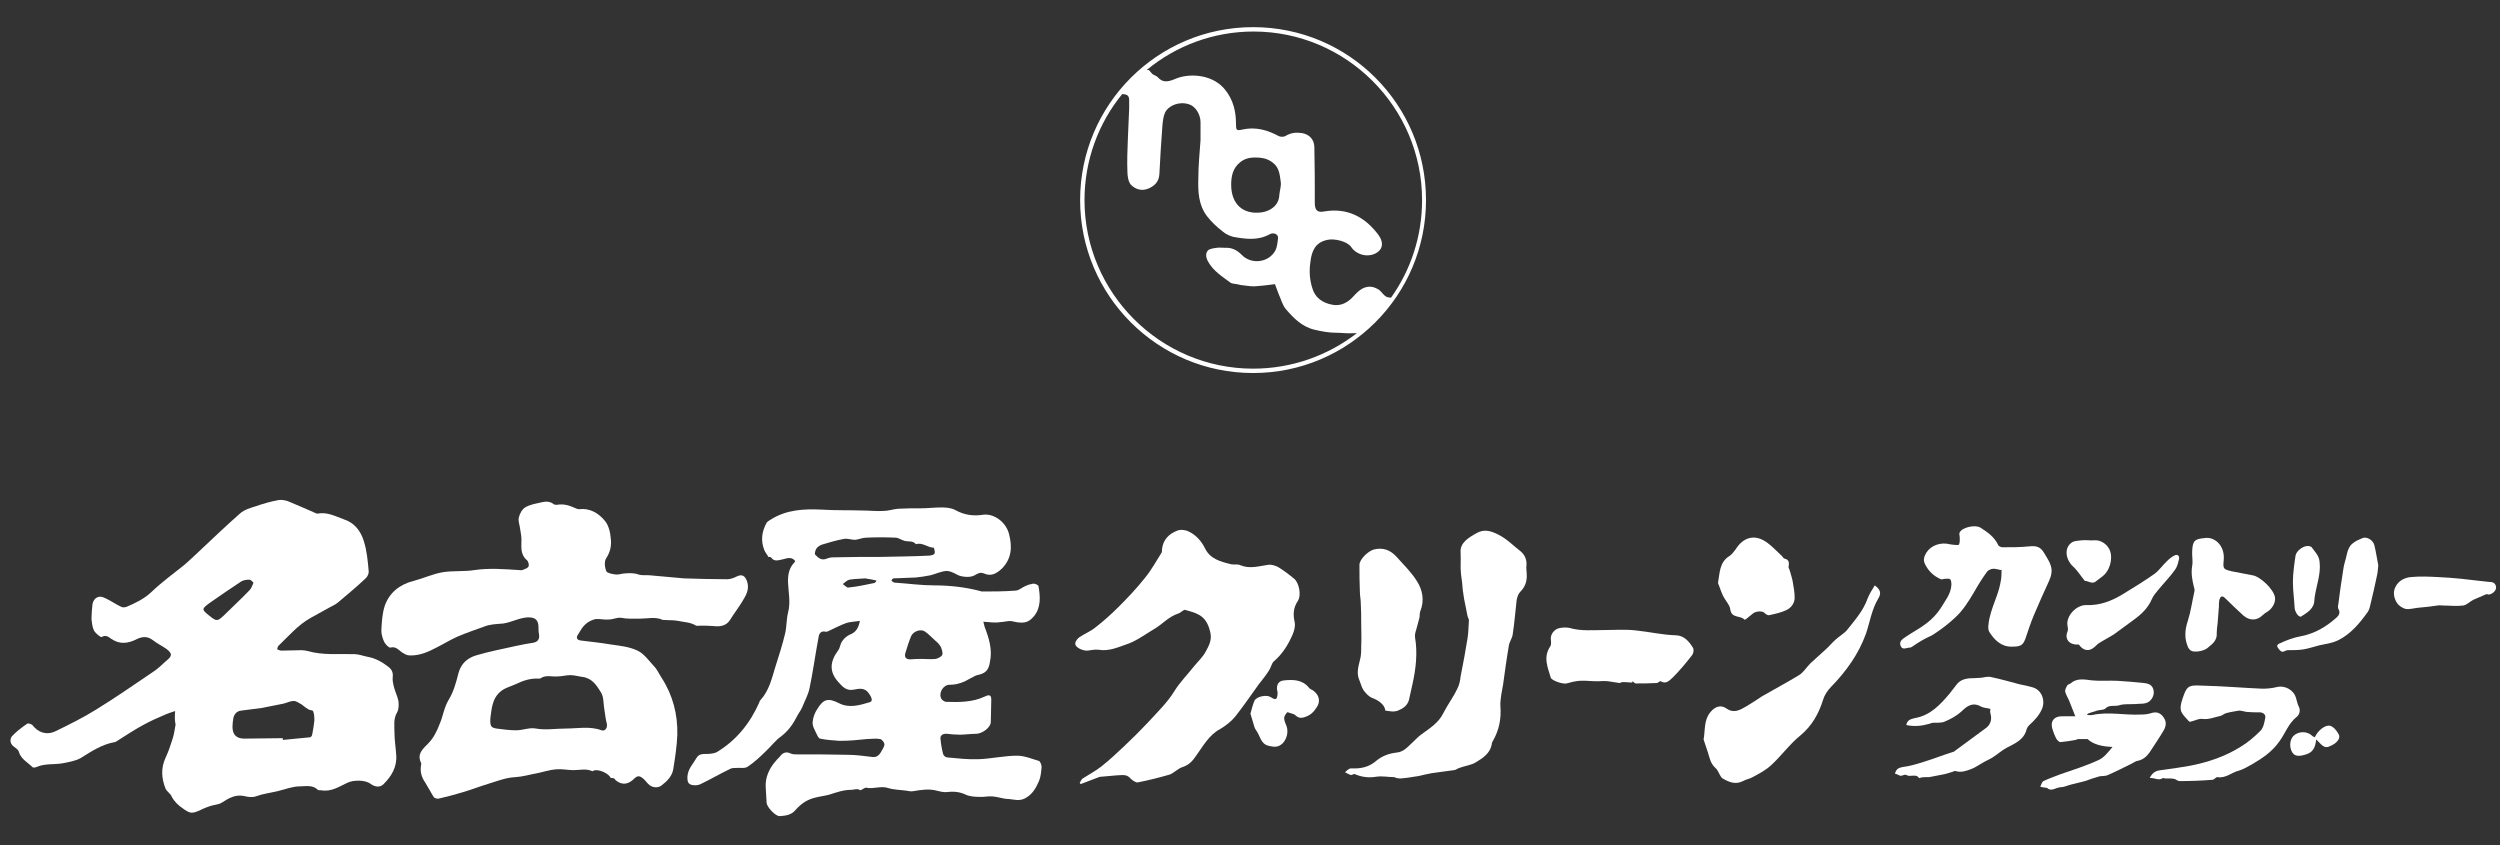 <?xml version="1.0" encoding="utf-8"?>
<!-- Generator: Adobe Illustrator 24.3.0, SVG Export Plug-In . SVG Version: 6.00 Build 0)  -->
<svg version="1.1" id="レイヤー_1" xmlns="http://www.w3.org/2000/svg" xmlns:xlink="http://www.w3.org/1999/xlink" x="0px"
	 y="0px" viewBox="0 0 571 193" style="enable-background:new 0 0 571 193;" xml:space="preserve">
<rect x="0" y="0" width="571" height="193" fill="#333333" stroke="none"/>
<style type="text/css">
	.st0{fill:#FFFFFF;}
</style>
<g>
	<g>
		<path class="st0" d="M40,162.4c-0.9,0.3-1.5,0.5-2,0.7c-1.9,0.8-3.7,1.6-5.5,2.6c-2,1.1-3.8,2.3-5.7,3.5c-0.2,0.1-0.4,0.3-0.6,0.3
			c-2.9,0.5-5.3,2.1-7.7,3.6c-1.2,0.7-2.6,0.9-4,1.2c-2,0.4-4.2,0-6.2,0.9c-0.3,0.1-0.7,0.2-0.9,0c-1.1-1.1-2.6-1.8-3.1-3.5
			c-0.1-0.5-0.8-0.9-1.3-1.3c-0.8-0.7-0.7-1.7-0.3-2.2c1-1.1,2.2-2,3.5-2.9c0.2-0.2,1,0.1,1.2,0.3c1.3,1.7,3.2,2.4,5.3,1.4
			c3.1-1.5,6.3-3.1,9.2-4.9c4.4-2.7,8.7-5.7,13-8.6c1.1-0.7,2-1.6,3-2.5c1.5-1.2,1.5-1.7,0.1-2.8c-1-0.7-2.1-1.2-3.1-2
			c-1.3-1-2.6-0.8-3.9-0.1c-1.9,0.9-3.7,1.1-5.6-0.2c-0.6-0.4-1.2-1-2.2-0.4c-0.2,0.1-1.3-0.8-1.7-1.4c-0.4-0.8-0.5-1.8-0.6-2.7
			c0-1.1,0.1-2.2,0.2-3.2c0.1-1,0.7-1.8,1.6-1.9c0.6-0.1,1.3,0.3,1.9,0.6c1,0.5,2,1.2,3.1,1.7c0.3,0.2,0.9,0.1,1.2,0
			c2.1-0.9,4-1.8,5.7-3.4c2.3-2.2,4.9-4.1,7.4-6.1c1.2-1,2.3-2.1,3.5-3.2c3.1-2.9,6.1-5.8,9.3-8.6c1-0.9,2.4-1.3,3.7-1.7
			c1.7-0.6,3.5-1.1,5.2-1.4c0.8-0.1,1.8,0.1,2.6,0.5c1.9,0.8,3.8,1.6,5.8,2.5c0.1,0.1,0.3,0.1,0.5,0.1c2.1-0.4,4,0.6,5.9,1.3
			c2.5,0.8,3.9,2.7,4.6,5c0.7,2.2,0.9,4.5,1.1,6.8c0.1,0.6-0.3,1.4-0.8,1.8c-2,1.9-4.1,3.6-6.2,5.4c-0.7,0.6-1.6,0.9-2.4,1.4
			c-1.3,0.7-2.5,1.4-3.8,2.1c-2.9,1.6-5,4.1-7.4,6.4c-0.2,0.2-0.2,0.5-0.3,0.8c0.3,0.1,0.6,0.3,1,0.3c1.5,0,3.1-0.1,4.6-0.1
			c0.5,0,0.9,0.1,1.4,0.2c3.5,1,7,0.6,10.6,0.7c1,0,2,0.4,3,0.6c1.8,0.3,3.4,1.2,4.8,2.3c0.8,0.6,1.1,1.3,1,2.3
			c-0.1,0.8,0.1,1.6,0.3,2.4c0.3,1.1,0.8,2.1,1,3.1c0.1,0.8,0.1,1.9-0.3,2.6c-0.9,1.5-0.6,3.1-0.6,4.7c0,1.7,0.3,3.4,0.4,5.1
			c0.2,2.7-1.1,4.8-2.9,6.6c-0.8,0.8-1.9,0.7-3-0.1c-1.2-0.9-3.9-0.9-5.3-0.2c-1.9,0.9-3.7,2.1-5.9,1.7c-0.3,0-0.6,0-0.8-0.1
			c-1.2-1.2-2.8-0.8-4.1-0.8c-1.7,0-3.4,0.7-5.1,1.1c-1.7,0.4-3.4,0.6-5,1.2c-1,0.3-1.8,0.1-2.7-0.1c-1.9-0.4-3.5,0.5-5,1.5
			c-0.8,0.5-1.8,0.5-2.7,0.8c-0.4,0.1-0.7,0.3-1.1,0.4c-1,0.4-1.9,1-2.9,1.1c-0.8,0.1-1.6-0.5-2.3-1c-1-0.7-1.9-1.5-2.5-2.7
			c-0.3-0.7-1.1-1.1-1.4-1.8c-0.9-2.3-1.1-4.6,0-7c0.7-1.5,1.2-3,1.7-4.6c0.3-1,0.4-2,0.6-3C39.9,164.6,39.9,163.6,40,162.4z
			 M64.6,168.6c0,0.1,0,0.3,0,0.4c2.1-0.2,4.1-0.4,6.2-0.6c0.2,0,0.5-0.4,0.5-0.6c0.2-1.1,0.4-2.1,0.5-3.2c0-0.7,0-1.5-0.3-2.2
			c-0.1-0.2-0.8-0.2-1.1-0.4c-0.5-0.3-1-0.7-1.5-1.1c-0.6-0.3-1.2-0.8-1.8-0.8c-0.8,0-1.5,0.4-2.3,0.6c-1.7,0.3-3.3,0.7-5,1
			c-1.5,0.2-3.1,0.4-4.7,0.6c-1,0.1-1.6,0.8-1.8,1.7c-0.1,0.7-0.2,1.3-0.2,2c0,1.8,0.9,2.7,2.7,2.7
			C58.6,168.7,61.6,168.6,64.6,168.6z M57.9,133.1c-0.3-0.3-0.6-0.7-0.9-0.7c-0.7,0-1.4,0.1-1.9,0.4c-2.4,1.6-4.8,3.2-7.2,4.9
			c-1.9,1.4-1.9,1.5,0,3c1.6,1.3,1.8,1.2,3.3-0.2c1.9-1.9,3.9-3.7,5.8-5.7C57.4,134.4,57.6,133.8,57.9,133.1z"/>
	</g>
	<g>
		<path class="st0" d="M224.6,142c0.1,0.4,0.2,0.8,0.3,1.2c1,2.6,1.8,5.2,1.2,8c-0.3,1.9-1,2.6-2.9,3c-0.5,0.1-1,0.5-1.5,0.7
			c-1.5,0.9-3,1.5-4.8,1.5c-1.5,0-2.6,1.9-1.9,3.2c0.2,0.3,0.7,0.7,1.1,0.7c3,0.1,6,0.1,8.8-1.2c1.2-0.6,1.6-0.3,1.5,1.1
			c0,1.6-0.1,3.1-0.1,4.7c0,1.2-1.9,2.7-3.4,2.7c-1.2,0-2.5,0.2-3.7,0.2c-1,0-2-0.1-2.9-0.2c-0.8-0.1-1.6,0.3-1.5,1.1
			c0.1,1.2,0.3,2.3,0.6,3.5c0.1,0.4,0.6,0.8,1,0.8c2.3,0.2,4.7,0.5,7.1,0.4c2.9-0.1,5.9-0.8,8.8-0.8c1.7,0,3.3,0.7,5,1.2
			c0.3,0.1,0.6,0.9,0.6,1.4c-0.1,1.1-0.2,2.3-0.6,3.2c-0.7,1.6-1.5,3.1-3.3,4c-1.3,0.6-2.4,0.2-3.5,0.1c-1.3,0-2.5-0.5-3.8-0.6
			c-1-0.1-2.1,0.2-3.1,0.1c-1,0-2-0.1-2.8-0.4c-1.4-0.7-2.8-0.9-4.4-0.7c-0.8,0.1-1.6-0.1-2.4-0.3c-1.8-0.5-3.6-0.2-5.4,0.1
			c-0.5,0.1-1,0-1.5-0.1c-1.4-0.2-2.9-0.2-4.2-0.6c-1.7-0.6-3.4,0.3-5.1-0.1c-0.2,0-0.5,0.2-0.7,0.3c-0.2,0.1-0.5,0.3-0.6,0.3
			c-0.7-0.5-1.4-0.1-2.1-0.1c-1.8,0-3.4,0.6-5,1.1c-1.1,0.3-2.2,0.4-3.3,0.7c-0.8,0.2-1.5,0.5-2.2,0.9c-0.8,0.5-1.6,1.2-2.2,1.9
			c-1,1.2-2.3,1.3-3.6,1.4c-0.9,0.1-2.9-2-3-3c-0.1-1.1-0.1-2.3-0.2-3.4c-0.2-2.4,0.8-4.5,2.3-6.2c0.3-0.4,0.7-0.7,1-1.1
			c0.6-0.8,1.4-1.1,2.4-0.6c0.4,0.2,0.9,0.2,1.4,0.2c3.9,0,7.8,0,11.7,0.1c1.9,0,3.8,0.3,5.6,0.5c0.9,0.1,1.5-0.4,1.9-1.1
			c0.3-0.6,0.8-1.2,0.8-1.8c0-0.4-0.6-1.2-1-1.2c-1-0.2-2,0-3,0c-1.1,0.1-2.1,0.2-3.2,0.3c-1.1,0.1-2.1,0.1-3.2,0.1
			c-1.4-0.1-2.9-0.2-4.3-0.5c-0.4-0.1-0.7-0.9-1-1.5c-0.3-0.7-0.7-1.2-0.7-2.2c0.1-1.2,0.5-2.2,1.1-3.1c1.4-2.3,2.5-2.5,4.9-1.3
			c2.3,1.2,4.7,0.5,7-0.2c0.8-0.2,0.6-1-0.2-2.1c-0.9-1.3-2.3-1-3.3-0.8c-1.8,0.4-2.7-0.7-3.6-1.7c-2.1-2.3-2-4.6-0.1-7.2
			c0.5-0.6,0.5-1.6,1-2.2c0.4-0.6,1-1.1,1.6-1.4c1.4-0.5,2.1-1.5,2.4-3.2c-1.1,0.2-2.2,0.2-3.1,0.5c-1.4,0.5-2.7,1.2-4,1.8
			c-0.2,0.1-0.4,0.2-0.6,0.2c-1.5-0.4-1.7,0.8-1.8,1.6c-0.7,3.7-1.2,7.5-2,11.3c-0.3,1.5-1.1,2.9-1.7,4.4c-0.3,0.7-0.8,1.3-1.1,1.9
			c-0.9,1.8-2,3.4-3.7,4.7c-1.3,0.9-2.3,2.3-3.4,3.3c-1.3,1.3-2.7,2.6-4.2,3.6c-0.7,0.5-1.8,0.2-2.7,0.3c-0.4,0-0.9,0-1.3,0.2
			c-2.3,1.1-4.5,2.4-6.8,3.5c-0.6,0.3-1.3,0.3-1.9,0.2c-0.9-0.2-1.1-0.7-1.1-1.8c0.1-1.9,1.3-3,2.1-4.4c0.5-0.9,1.4-0.9,2.4-0.9
			c0.7,0,1.6-0.1,2.2-0.4c4.5-2.7,7.6-6.6,9.7-11.3c0.1-0.2,0.1-0.5,0.3-0.6c2-2.2,2.6-5,3.4-7.6c0.8-2.5,1.6-5,2.2-7.5
			c0.4-1.6,0.3-3.3,0.7-4.9c0.6-2.3,0.1-4.5,0-6.7c-0.1-1.8,0.2-3.5,1.5-4.8c0.1-0.1,0.1-0.2,0.1-0.3c-0.9-1.1-2-0.5-3-0.3
			c-1,0.2-1.8,0.5-2.5-0.5c-0.1-0.1-0.5-0.1-0.6-0.1c-0.3-0.6-0.7-1-0.9-1.5c-0.9-2.2-0.6-4.3,0.5-6.3c0.2-0.3,0.6-0.5,0.9-0.7
			c3.6-2.3,7.6-2.5,11.7-2.3c3.1,0.2,6.1,0.1,9.2,0.2c1.6,0,3.3,0.2,4.9,0.1c1.1,0,2.2-0.4,3.3-0.5c1.7-0.1,3.5-0.1,5.2-0.1
			c1.6,0,3.1-0.2,4.7-0.2c1.1,0,2.3,0.1,3.2,0.6c2,1.1,4,1.4,6.1,1.1c2.8-0.5,5.6,1.8,6.2,4.5c0.7,2.8,0.6,5.5-1.7,7.8
			c-1.2,1.1-2.4,1.8-4,1.1c-0.9-0.4-1.5,0-2.2,0.4c-1,0.6-3.1,0.4-4.1-0.2c-0.7-0.4-1.6-0.8-2.3-0.8c-1.3,0.1-2.5,0.7-3.7,1
			c-1.1,0.2-2.2,0.4-3.3,0.5c-1.7,0.1-3.4,0.1-5.1,0.2c-0.2,0-0.4,0.3-0.5,0.5c0.2,0.2,0.3,0.3,0.5,0.4c0.2,0.1,0.4,0.1,0.6,0.1
			c2.9,0.2,5.7,0.6,8.6,0.6c3.6,0,7.2,0.4,10.6,1.3c0.1,0,0.2,0.1,0.3,0.1c2.6,0,5.1,0,7.7-0.2c0.8,0,1.5-0.7,2.2-1
			c0.6-0.3,1.3-0.5,1.9-0.6c0.4,0,1.2,0.3,1.2,0.6c0.4,2.3,0.6,4.8-1,6.8c-0.7,0.8-1.4,1.5-2.8,1.5c-0.8,0-1.4-0.1-2.2-0.3
			c-0.9-0.2-1.9,0.2-2.8,0.2C227.3,142.3,226.1,142.1,224.6,142z M213.3,125.1c-1.4,0-2.6-1.3-4.1-0.8c-0.7-0.9-1.8-0.5-2.7-0.8
			c-0.7-0.2-1.3-0.7-2-0.7c-2.2-0.1-4.4-0.1-6.6,0c-0.9,0-1.7,0.4-2.6,0.5c-0.9,0-1.8-0.4-2.6-0.2c-1.7,0.3-3.3,0.8-5,1.3
			c-0.5,0.2-1,0.5-1.3,1c-0.2,0.4-0.4,1.1-0.2,1.3c0.7,0.7,1.4,1.4,2.6,0.9c0.5-0.2,1-0.3,1.5-0.3c3.6-0.1,7.2-0.1,10.8-0.1
			c3.7-0.1,7.5-0.1,11.2-0.3C213.6,126.7,213.7,126.5,213.3,125.1z M210.6,150.5C210.6,150.5,210.6,150.5,210.6,150.5
			c1,0,2.1,0.1,3.1,0c0.5-0.1,1.3-0.5,1.5-0.9c0.2-0.5-0.1-1.3-0.3-1.8c-0.3-0.6-0.8-1.1-1.3-1.5c-0.8-0.7-1.5-1.5-2.4-2.1
			c-1-0.6-2.6,0-3.1,1.1c-0.5,1.2-0.9,2.5-1.3,3.8c-0.3,1,0.1,1.5,1.1,1.5C208.8,150.5,209.7,150.5,210.6,150.5z M200.2,132.6
			c-0.8-0.2-1.4-0.3-2-0.4c-0.2,0-0.4-0.1-0.6-0.1c-1.2,0.1-2.4,0.1-3.6,0.3c-0.5,0.1-1,0.6-1.5,1c0.4,0.3,0.9,0.8,1.2,0.8
			c2-0.2,3.9-0.6,5.8-1C199.9,133.2,200.1,132.8,200.2,132.6z"/>
	</g>
	<g>
		<path class="st0" d="M139.5,177.7c-0.5-1.1-2.8-2.1-3.9-1.7c-0.1,0.1-0.3,0.2-0.4,0.1c-1.4-0.6-2.8-0.2-4.2-0.2
			c-1.3,0-2.6-0.3-3.9-0.2c-1.5,0.1-2.9,0.6-4.4,0.9c-1.7,0.3-3.3,0.8-5,0.9c-2.2,0.1-4.1,0.9-6.1,1.5c-2,0.6-4,1.4-6.1,2
			c-1.7,0.5-3.5,1-5.3,1.4c-0.3,0.1-0.9-0.1-1.1-0.3c-0.7-1.1-1.3-2.3-2-3.4c-0.9-1.3-1.2-2.6-0.9-4.1c0-0.1,0-0.3,0-0.3
			c-1-2,0.2-3.1,1.6-4.5c1.2-1.2,2-2.8,2.6-4.4c0.8-1.8,1-3.8,2.1-5.6c1.1-1.8,1.7-4,2.2-6c0.6-2.3,2.1-3.5,4-4.1
			c3-0.9,6.2-1.5,9.3-2.2c1.3-0.3,2.6-0.5,3.8-0.7c1.1-0.2,1.5-0.9,1.3-2c-0.2-0.8,0-1.6-0.2-2.4c-0.3-1.2-1.2-1.4-2.3-1.4
			c-2,0.1-3.7,1.1-5.6,1.4c-0.8,0.1-1.6,0.1-2.3,0.2c-0.6,0.1-1.3,0.2-1.8,0.4c-2.2,0.8-4.3,1.5-6.4,2.4c-1.6,0.7-3.2,1.7-4.8,2.5
			c-1.9,1-3.9,1.9-6.2,1.8c-0.6,0-1.2-0.4-1.7-0.7c-0.8-0.6-1.4-1.4-2.6-1.1c-0.4,0.1-1.1-0.7-1.4-1.2c-0.4-0.8-0.7-1.8-0.7-2.7
			c0.1-1.9,0.2-3.9,0.8-5.7c1.1-3,3.4-4.8,6.5-5.6c2.3-0.6,4.4-1.6,6.7-2c2.4-0.4,4.9-0.1,7.3-0.5c3.4-0.5,6.8-0.2,10.1,0
			c0.3,0,0.6,0.1,0.8,0c0.5-0.2,1.2-0.4,1.4-0.8c0.2-0.3,0-1.2-0.4-1.5c-1.5-1.3-1.2-3-1.2-4.7c0-0.8-0.2-1.6-0.3-2.4
			c-0.1-0.9-0.5-1.8-0.3-2.6c0.2-0.9,0.8-2,1.6-2.4c1.1-0.6,2.4-0.8,3.7-1.1c0.9-0.2,1.8-0.2,2.6,0.4c0.2,0.2,0.5,0.2,0.8,0.2
			c1.6-0.3,3,0.2,4.3,0.8c0.2,0.1,0.5,0.2,0.8,0.2c2.4-0.3,4.4,0.9,5.8,2.6c0.9,1,1.3,2.7,1.4,4.1c0.2,1.6-0.1,3.1-1.1,4.6
			c-0.4,0.7-0.3,2,0.1,2.9c0.2,0.4,1.3,0.6,2,0.7c0.6,0.1,1.2-0.1,1.9-0.2c1.1-0.1,2.2-0.2,3.4,0.2c0.8,0.3,1.7,0.1,2.6,0.2
			c2.6,0.2,5.2,0.5,7.8,0.7c3.3,0.1,6.6,0.2,9.9,0.2c0.7,0,1.5-0.3,2.1-0.6c1.2-0.6,1.9-0.3,2.4,1c0.7,2-0.3,3.4-1.2,4.9
			c-0.8,1.3-1.8,2.6-2.6,3.9c-0.8,1.3-2,1.7-3.8,1.5c-1-0.1-2.1-0.1-3.1-0.1c-0.3,0-0.7,0.1-0.9,0c-1.3-0.8-2.8-0.8-4.2-1.1
			c-1-0.2-2-0.1-3.1-0.2c-0.1,0-0.2,0-0.3,0c-1.7-0.8-3.4-0.3-5.2-0.3c-1.5,0-2.9,0.1-4.4-0.2c-0.9-0.1-1.8,0.4-2.8,0.4
			c-1,0.1-2-0.2-3-0.1c-0.8,0.2-1.7,0.6-2.3,1.2c-0.7,0.6-1.1,1.4-1.6,2.2c-0.6,0.8-0.4,1.4,0.6,1.5c2.3,0.3,4.5,0.5,6.8,0.9
			c2.1,0.3,4.2,0.5,6.1,1.4c1.5,0.7,2.6,2.3,3.8,3.6c0.7,0.7,1.1,1.7,1.7,2.6c2.6,4,3.7,8.4,3.6,13c-0.1,2.6-0.5,5.2-0.9,7.7
			c-0.2,1.7-1.4,2.9-2.7,3.9c-0.9,0.7-2.3,0.5-3.1-0.4c-0.3-0.3-0.6-0.7-0.9-1c-0.7-0.6-1.3-1.1-2.2-0.2c-1.3,1.3-2.7,1.7-4.3,0.4
			C140.3,177.6,139.8,177.7,139.5,177.7z M112,164c-0.1,1.8,0.1,2.2,1.4,2.4c1.5,0.2,3,0.4,4.5,0.4c1.5,0,3.1-0.7,4.5-0.4
			c2.3,0.4,4.5,0,6.8,0c2.7,0,5.5-0.6,8.2,0.4c0.8,0.3,1.4-0.6,1.2-1.5c-0.3-1.1-0.4-2.3-0.6-3.5c-0.2-1.2-0.1-2.6-0.7-3.6
			c-1-1.6-2-3.3-4.3-3.6c-0.9-0.1-1.8-0.4-2.7-0.4c-1,0-2,0.3-3,0.3c-1.3,0.1-2.6-0.4-3.8,0.4c-0.1,0.1-0.4,0.1-0.6,0.1
			c-1.9-0.1-3.5,0.5-5.2,1.3c-1.1,0.5-2.3,0.8-3.2,1.5C112.3,159.5,112.3,162.1,112,164z"/>
	</g>
	<g>
		<path class="st0" d="M246.6,178.8c0.2-0.3,0.4-0.8,0.7-1c1.4-0.9,2.9-1.7,4.2-2.7c1.9-1.5,3.6-3.1,5.4-4.8
			c1.8-1.7,3.6-3.5,5.3-5.3c2.1-2.3,4.4-4.5,6-7.1c1.3-2.1,3-3.8,4.5-5.7c0.9-1.1,2-2.1,2.7-3.4c0.7-1.3,1.5-2.7,1-4.5
			c-0.4-1.7-1.1-3.1-2.6-3.9c-0.9-0.5-2-0.8-3.1-1.1c-0.2-0.1-0.5,0.2-0.7,0.3c-0.3,0.2-0.5,0.4-0.8,0.5c-2.3,0.7-3.8,2.6-5.8,3.7
			c-2,1.2-4,2.7-6.2,3.4c-2,0.7-4,1.6-6.3,1.2c-0.8-0.1-1.7,0.1-2.5,0.2c-0.9,0.1-2.7-0.6-2.8-1.5c-0.1-0.5,0.5-1.3,1-1.6
			c1.2-0.8,2.5-1.3,3.6-2.2c1.8-1.4,3.6-3,5.2-4.6c2.1-2.1,4.2-4.3,6.1-6.7c1.4-1.7,2.5-3.7,3.7-5.6c0.2-0.2,0.2-0.6,0.2-0.9
			c0.2-2.2,1.6-3.6,3.5-4.3c0.7-0.3,1.8-0.2,2.6,0.2c1.7,0.8,2.9,2.2,3.7,3.8c1.2,2.5,3.6,3.1,6.1,3.7c0.6,0.1,1.4-0.1,2,0.2
			c2.2,0.9,4.2,0.2,6.4-0.1c0.7-0.1,1.6,0.2,2.2,0.5c1.3,0.8,2.5,1.7,3.7,2.7c1.1,0.9,1.7,3.8,0.8,5.1c-1,1.5-1.1,3-0.7,4.8
			c0.2,0.9-0.1,2-0.5,2.9c-1,2.3-2.3,4.4-4.3,6.1c-0.5,0.5-0.6,1.4-1.1,2.1c-0.7,1.1-1.5,2.1-2.3,3.1c-1.8,2.5-3.5,5-5.4,7.4
			c-0.9,1.1-2.2,2.1-3.4,2.8c-2.6,1.4-3.9,3.9-5.5,6.1c-0.8,1.2-1.6,2.1-3.1,2.6c-1,0.3-1.9,1.3-2.9,1.7c-2.4,0.7-4.8,1.3-7.3,1.8
			c-0.5,0.1-1.3-0.5-1.7-0.9c-0.9-1.1-2.1-0.7-3.2-0.7c-1.1,0.1-2.3,0.2-3.4,0.3c-0.2,0-0.4,0-0.6,0.1c-1.4,0.5-2.8,1.1-4.2,1.6
			C246.8,179,246.7,178.9,246.6,178.8z"/>
	</g>
	<g>
		<path class="st0" d="M348.6,129.6c0,0.5,0.1,1,0.1,1.5c0.1,1.6-0.3,2.9-1.5,4.1c-0.4,0.4-0.7,1.2-0.8,1.9
			c-0.3,2.6-0.5,5.2-0.9,7.8c-0.1,0.9-0.8,1.7-0.9,2.7c-0.5,2.9-0.9,5.9-1.3,8.8c-0.1,0.7-0.3,1.5-0.4,2.2c-0.1,0.9-0.3,1.9-0.2,2.8
			c0.2,2.7-0.3,5.3-1.6,7.6c-0.2,0.3-0.4,0.7-0.4,1.1c-0.4,2-2.1,3.1-3.6,4c-1.1,0.7-2.5,0.8-3.8,1.3c-0.4,0.1-0.8,0.5-1.2,0.5
			c-1.2,0.2-2.5,0.3-3.7,0.5c-1,0.1-2,0.3-2.9,0.5c-0.8,0.2-1.6,0.4-2.5,0.5c-1,0.2-2,0.3-3,0.4c-0.3,0-0.7,0-1-0.1
			c-0.2,0-0.4-0.2-0.6-0.2c-1.3,0-2.7-0.3-4-0.1c-1.8,0.3-3.4,0.1-5-0.6c-0.2-0.1-0.6,0.3-0.9,0.2c-0.4-0.1-0.8-0.4-1.3-0.6
			c0.3-0.3,0.6-0.6,1-0.8c0.1-0.1,0.4-0.1,0.6-0.1c2,0.1,3.9-0.3,5.5-1.7c1.3-1.1,2.9-1.7,4.6-1.9c1.7-0.1,2.7-1.4,3.9-2.5
			c0.6-0.6,1.2-1.2,1.9-1.7c1.9-1.4,3.9-2.6,5-4.9c0.9-1.8,2.2-3.5,3.1-5.4c0.5-0.9,0.7-1.9,0.8-2.9c0.6-2.9,1.1-5.8,1.6-8.8
			c0.2-1.3,0.2-2.7,0.3-4c0-0.3-0.2-0.6-0.3-0.9c-0.3-1.3-0.5-2.7-0.8-4c-0.1-0.7-0.2-1.3-0.3-2c-0.1-1.2-0.2-2.4-0.4-3.6
			c-0.2-1.7,0-3.3-0.1-5c-0.2-2.2,1.8-3.4,3.6-4.4c1.7-1,3.2-0.6,5,0.3c2,1,3.5,2.6,5.2,3.9C348.5,127,348.8,128.2,348.6,129.6z"/>
	</g>
	<g>
		<path class="st0" d="M428.2,133.7c1.2,0.9,1.6,1.7,0.8,3c-1.5,2.5-1.9,5.3-2.8,8c-1.7,4.7-4.5,8.6-8,12.2
			c-0.8,0.8-1.5,1.9-1.8,2.9c-1,3.2-2.5,5.9-5.1,8.1c-2.5,2-4.4,4.7-6.8,6.9c-1.2,1.1-2.7,1.9-4.2,2.7c-0.7,0.4-1.5,0.5-2.2,0.9
			c-1.8,0.9-3.3,0.2-4.8-0.7c-0.1-0.1-0.2-0.3-0.3-0.4c-0.4-0.6-0.6-1.4-1.2-1.9c-1.1-1-1.3-2.2-1.7-3.5c-0.3-0.9-0.6-1.8-0.9-2.7
			c0-0.1-0.1-0.2-0.1-0.3c0.4-2.1,0-4.4,1.6-6.3c1-1.2,2.3-1.7,3.6-0.8c1.7,1.2,3.1,0.4,4.6-0.5c1.2-0.7,2.4-1.5,3.6-2.3
			c2.8-1.6,5.6-3.1,8.4-4.8c1-0.6,1.7-1.8,2.6-2.7c1.1-1,2.2-2,3.3-3c0.7-0.6,1.3-1.3,1.9-1.9c0.7-0.7,1.5-1.3,2.3-1.9
			c0.2-0.2,0.5-0.4,0.7-0.6c1.9-2.4,3.9-4.6,4.9-7.5C427,135.6,427.6,134.7,428.2,133.7z"/>
	</g>
	<g>
		<path class="st0" d="M457,130.2c-0.6-0.1-1.1-0.3-1.7-0.3c-0.5,0-1.1,0.3-1.4,0.6c-1.1,1.5-2.1,3.1-3,4.7c-1.3,2.2-2.6,4.3-4.5,6
			c-1.3,1.2-2.7,2.3-4.2,3.3c-0.9,0.7-2.1,1.1-3.1,1.7c-0.7,0.4-1.5,0.9-2.2,1.4c-0.2,0.1-0.4,0.3-0.6,0.3c-0.8,0-1.8,0.7-2.2-0.4
			c-0.4-1,0.4-1.5,1.1-2c1.6-1.1,3.4-2,4.9-3.2c1.2-0.9,2.3-2.1,3.1-3.3c1-1.7,2.4-3.3,2.5-5.4c0-0.4,0-1-0.3-1.3
			c-0.2-0.2-0.8-0.1-1.2-0.1c-0.3,0-0.6,0.2-0.9,0.1c-1.6-0.7-2.8-1.8-3.6-3.4c-0.6-1.1-0.1-2,0.3-2.7c1.1-1.7,3.3-2.4,5.3-1.9
			c0.2,0,0.4,0.1,0.6,0.1c0.5,0,1.4,0.2,1.5,0c0.3-0.5,0.2-1.2,0.2-1.8c0-0.3-0.2-0.7,0-1c0.6-1.2,3.6-1.8,4.7-1.1
			c1.6,1,3.2,2.1,4.1,4c0.1,0.3,0.7,0.5,1,0.5c2,0,4,0,6-0.2c1.8-0.2,2.7,0.1,3.6,1.7c0.5,0.9,1.1,1.7,1.4,2.7
			c0.4,1.2,0.1,2.4-0.4,3.5c-1.2,2.6-2.4,5.3-3.5,7.9c-0.7,1.7-1.3,3.5-1.9,5.3c-0.6,1.6-1.2,1.8-3.2,1.8c-2.4,0-3.9-1.6-5-3.3
			c-0.5-0.7-0.2-2.2,0-3.2c0.4-1.8,1.1-3.5,1.7-5.2c0.4-1.1,0.7-2.2,0.9-3.4c0.2-0.9,0.1-1.9,0.2-2.9
			C457.2,130.2,457.1,130.2,457,130.2z"/>
	</g>
	<g>
		<path class="st0" d="M316.4,162.3c-0.1-1.5-1.9-2.5-3-2.9c-0.8-0.3-1.5-1.1-2-1.8c-0.4-0.6-0.6-1.5-0.9-2.2
			c-0.7-1.5-0.3-3,0.1-4.6c0.3-1,0.3-2.1,0.3-3.2c0.1-1.7,0-3.5,0-5.2c0-1.6,0-3.2-0.1-4.7c0-0.8-0.2-1.7-0.2-2.5
			c-0.1-2.1-0.1-4.1-0.1-6.2c0-1.2,1.9-3.1,3.3-3.5c2.1-0.5,3.7,0.1,5.1,1.6c1.6,1.8,3.4,3.5,4.7,5.6c1.3,2,1.8,4.4,0.8,6.9
			c-0.2,0.5-0.1,1-0.2,1.5c-0.2,0.9-0.5,1.7-0.7,2.6c-0.2,0.6-0.4,1.3-0.3,1.9c0.6,3.6,0.2,7.1-0.6,10.7c-0.3,1.2-0.5,2.4-0.8,3.6
			c-0.4,1.3-1.3,1.9-2.5,2.4C318.2,162.7,317.4,162.4,316.4,162.3z"/>
	</g>
	<g>
		<path class="st0" d="M476.7,163.3c0.4,0,0.8,0.1,1.2,0c3.7-0.8,7.4,0.1,11.1-0.1c0.9,0,1.7-0.1,2.6-0.4c1.2-0.3,2,0.2,2.6,1.1
			c0.7,1,0.5,2,0,2.9c-1,1.7-2.1,3.3-3.2,5c-0.7,1-1.6,1.8-2.9,2c-0.4,0.1-0.8,0.4-1.2,0.6c-1.8,0.9-3.6,1.8-5.4,2.6
			c-0.6,0.3-1.3,0.2-1.9,0.3c-1.1,0.3-2.3,0.7-3.4,1.1c-1,0.3-2.1,0.5-3.2,0.8c-0.8,0.2-1.6,0.6-2.3,0.6c-1.1,0-2.1,1.1-3.1,0.2
			c-0.1-0.1-0.4-0.1-0.5-0.1c-0.4-0.1-0.8-0.1-1.1-0.2c0.2-0.5,0.4-1.1,0.7-1.3c1.3-0.6,2.7-1.1,4-1.6c2.9-1,5.8-1.9,8.6-3.2
			c1.2-0.5,2.2-1.8,3.2-3c-2.3-0.1-4.3-0.5-5.7-1.8c-0.9,0-1.5,0-2,0c-0.3,0-0.5,0.1-0.7,0.2c-1.2,0.2-2.3,0.4-3.5,0.5
			c-0.3,0-0.8-0.5-1-0.9c-0.3-0.6-0.6-1.3-0.8-2c-0.6-1.8,0.3-3.1,2.4-3c0.9,0,1.7,0,2.8,0c-0.5-1.3-0.9-2.3-1.3-3.3
			c-0.3-0.8-0.8-1.5-1-2.3c-0.1-0.4,0.2-1,0.5-1.5c0.1-0.2,0.5-0.2,0.7-0.4c1.5-1.3,3.2-0.9,4.9-0.7c1.9,0.2,3.9,0,5.8,0.1
			c2,0.1,4,0.3,6,0.5c1.1,0.1,2.1,0.4,2.3,1.8c0.2,1.1-0.6,2.5-1.8,2.8c-0.7,0.2-1.5,0.1-2.2,0.2c-1.3,0.1-2.7-0.1-3.9,0.3
			c-1,0.3-2.2-0.2-3.1,0.7c-0.4,0.4-1.2,0.3-1.9,0.5c-0.6,0.2-1.3,0.4-1.9,0.6C476.7,163.1,476.7,163.2,476.7,163.3z"/>
	</g>
	<g>
		<path class="st0" d="M372.8,155.9c-0.5,0-1.1-0.1-1.6-0.1c-0.2,0-0.5,0-0.7,0c-0.2,0-0.4,0.2-0.6,0.2c-0.9-0.1-1.7-0.3-2.6-0.4
			c-0.9-0.1-1.7,0-2.6,0c-1.3,0-2.6-0.2-4-0.1c-1,0.1-1.9,0.3-2.9,0.6c-0.8,0.2-3.3-0.6-3.6-1.3c-0.7-2.4-1.8-4.7-0.1-7.2
			c0.3-0.5,0.1-1.3,0.1-1.9c0.1-1.2,1.1-2.2,2.3-2.3c0.6-0.1,1.3-0.1,1.9,0c2.7,0.8,5.4,0.5,8.1,0.5c2.4,0,4.8-0.2,7.2,0.1
			c3,0.3,5.9,1,9,1.1c1.9,0,3.1,1.4,4,2.9c0.2,0.4,0.1,1.2-0.2,1.6c-1.4,1.8-2.8,3.5-4.4,5.1c-0.7,0.6-1.5,1.7-2.8,0.9
			c-0.2-0.1-0.6,0.4-0.9,0.4c-1.6,0.1-3.2,0.1-4.8,0.1c-0.2,0-0.5-0.3-0.7-0.5C372.8,155.7,372.8,155.8,372.8,155.9z"/>
	</g>
	<g>
		<path class="st0" d="M432.8,176.7c0.3-1,0.7-1.3,1.7-1.5c1.7-0.2,3.3-0.7,4.9-1.2c2.3-0.7,4.5-1.6,6.8-2.3c0.1,0,0.2-0.1,0.3-0.2
			c2.4-1.8,4.8-3.5,7.2-5.3c1-0.8,1.3-2,0.9-3.3c-0.1-0.4,0-0.8,0-1c-0.8-0.2-1.5-0.2-2.1-0.5c-1.9-1.1-3.2-0.2-4.5,1.1
			c-1.1,1-2.4,1.7-3.8,2.3c-0.9,0.4-1.9,0.2-2.9,0.3c-0.2,0-0.4,0.2-0.6,0.2c-1.7,0.5-3.4,0.7-5.3,0.3c0.2-1.3,1.3-1.4,2-1.6
			c3.5-0.6,5.8-3.1,7.9-5.6c0.5-0.6,0.9-1.2,1.4-1.8c1-1.5,2.5-1.7,4-1.7c0.6,0,1.2-0.1,1.8-0.1c0.7-0.1,1.4-0.3,2.1-0.2
			c2.3,0.5,4.5,1.1,6.7,1.7c1,0.2,2,0.4,3,0.7c2,0.6,2.9,2.9,2.1,4.9c-0.7,1.6-1.8,2.7-3,3.8c-0.2,0.2-0.4,0.5-0.5,0.8
			c-0.6,2.5-2.7,3.3-4.6,4.3c-1.1,0.6-2.1,1.5-3.2,2.2c-0.8,0.5-1.6,0.8-2.4,1.3c-0.9,0.5-1.7,1.1-2.6,1.4c-1.1,0.4-2.2,0.8-3.5,0.4
			c-0.2-0.1-0.5,0.2-0.7,0.2c-0.7,0.2-1.5,0.5-2.2,0.6c-1,0.2-2.1,0.4-3.1,0.6c-0.3,0-0.5,0-0.8,0c-0.3,0-0.7,0-1,0.1
			c-0.2,0-0.5,0.2-0.5,0.1c-0.7-1.1-2-0.1-2.9-0.7c-0.3-0.2-0.9,0.2-1.3,0.2C433.7,177.1,433.3,176.8,432.8,176.7z"/>
	</g>
	<g>
		<path class="st0" d="M491,177.7c0.6-1.3,1.5-1.7,2.6-1.8c2.2-0.3,4.4-0.6,6.6-1c4.1-0.8,8-2.1,11.5-4.3c1.7-1,3.2-2.3,4.6-3.7
			c0.7-0.7,0.9-2,1.1-3c0.1-0.6-0.4-1.2-1.3-1.2c-1,0-2,0-3-0.1c-0.6-0.1-1.2-0.3-1.7-0.3c-1,0.2-2,0.3-3,0.6
			c-0.4,0.1-0.8,0.5-1.2,0.6c-1.4,0.3-2.7,0.9-4.2,0.7c-0.7-0.1-1.5,0.3-2.2,0.5c-0.3,0.1-0.7,0.2-0.8,0.1c-0.7-0.8-1.7-1.7-1.9-2.6
			c-0.2-1.1,0.3-2.4,0.7-3.5c0.8-2.3,1.7-2.2,4.2-2.1c4.6,0.1,9.1,0.5,13.7,0.7c1.1,0,2.3-0.1,3.4-0.4c1.8-0.4,3.8,0.7,4.3,2.5
			c0.2,0.6,0.3,1.3,0.6,1.9c0.5,0.9,0.2,1.9-0.4,2.4c-1.9,1.5-2.6,3.7-3.9,5.5c-1.7,2.5-4,4-6.4,5.4c-0.9,0.5-1.9,1.1-2.9,1.4
			c-1.7,0.4-3,1.8-4.9,1.5c-0.3-0.1-0.7,0.5-1.1,0.6c-2.5,0.2-5.1,0.3-7.6,0.3c-0.4,0-0.8-0.4-1.2-0.5c-0.4-0.1-0.8-0.1-1.2-0.1
			c-0.3,0-0.6,0-0.9,0c-0.2,0-0.5-0.2-0.5-0.1C493.1,178.4,492.1,177.6,491,177.7z"/>
	</g>
	<g>
		<path class="st0" d="M503.5,122.9c2.2-0.4,4.7,1.6,4.4,5c-0.2,2.1-0.1,2.1,1.9,2.6c1.6,0.3,3.1,0.6,4.7,0.9c1.8,0.3,4.8,3.2,5.1,5
			c0.2,1.2-0.6,2.6-1.7,3.3c-0.4,0.2-0.8,0.5-1.1,0.8c-1.3,1.3-3,1.3-4.4,0.1c-1.4-1.3-2.8-2.6-4.2-4c-0.7-0.7-1.1-0.3-1.3,0.4
			c-0.1,0.5-0.1,1-0.1,1.5c-0.1,1.3-0.2,2.6-0.3,3.9c-0.1,0.7-0.2,1.5-0.2,2.2c0.1,1.2-0.5,2.1-1.4,2.8c-0.2,0.2-0.5,0.4-0.7,0.6
			c-0.8,0.7-3,1.1-3.8,0.6c-0.3-0.2-0.6-0.6-0.7-0.9c-0.8-1.9-0.7-3.8,0-5.9c0.7-2.2,1-4.5,1.5-6.7c0.1-0.3,0-0.7-0.1-1
			c-0.4-1.6-0.7-3.2-0.4-4.9c0.2-1.1-0.1-2.3,0-3.4C500.8,123.5,501.3,123.1,503.5,122.9z"/>
	</g>
	<g>
		<path class="st0" d="M408.5,129.6c0.1,0.2,0.3,0.7,0.4,1.1c0.2,0.8,0.5,1.6,0.6,2.4c0.2,1.1,0.4,2.3,0.4,3.4
			c0,1.3-0.8,2.3-1.8,2.8c-1.2,0.6-2.6,0.9-4,1.2c-0.4,0.1-0.9-0.3-1.2-0.6c-0.5-0.4-1.9-0.3-2.5,0.2c-0.5,0.4-1.1,0.9-1.6,1.3
			c-0.1,0.1-0.4,0.2-0.4,0.1c-0.9-1-2.9-0.2-3.2-2.3c-0.1-1-1.1-2-1.6-3c-0.4-0.8-0.7-1.7-1-2.5c-0.1-0.2-0.2-0.4-0.2-0.6
			c0.4-2.2,0.3-4.7,2.6-6.1c0.6-0.4,1-1,1.4-1.5c1.8-2.9,4.5-3.6,7.3-1.5c1.2,0.9,2.2,2,3.3,3c0.2,0.2,0.3,0.5,0.6,0.6
			C408.6,127.8,408.7,128.5,408.5,129.6z"/>
	</g>
	<g>
		<path class="st0" d="M543.2,129.1c-0.1,0.8-0.1,1.4-0.2,1.9c-0.5,2.5-1.1,5-1.7,7.5c-0.1,0.5-0.3,1-0.6,1.4
			c-1.8,2.5-3.8,4.9-6.6,6.3c-1.4,0.7-3,0.9-4.4,1.2c-1.2,0.3-2.3,0.7-3.5,0.9c-1.2,0.2-2.4,0.2-3.7,0.2c-0.6,0-1.1,0.8-1.8,0
			c-0.7-0.8-0.9-1.2,0.1-1.6c1.5-0.7,3.1-1.3,4.8-1.6c3.1-0.6,5.6-2.1,7.9-4.1c0.7-0.6,1.1-1.2,0.6-2.1c-0.2-0.3-0.1-0.8,0-1.3
			c0.3-2.6,0.7-5.1,1.1-7.7c0.1-0.9,0.4-1.8,0.6-2.6c0.2-0.7,0.3-1.5,0.6-2.1c0.2-0.5,0.6-1.1,1.1-1.4c0.6-0.5,1.4-0.8,2.1-1.1
			c0.9-0.4,2.4,0.4,2.7,1.6C542.7,126.1,542.9,127.7,543.2,129.1z"/>
	</g>
	<g>
		<path class="st0" d="M474.8,147.2c-2.1,0.2-3.3-1.2-2.6-2.9c0.2-0.4,0.1-1,0-1.5c-0.3-2.1,2-4.7,4.4-4.6c3,0.1,5.6-0.9,8.1-2.4
			c2.5-1.5,4.9-3,7.2-4.6c1.2-0.8,2-2.1,3.1-3.1c0.5-0.5,1-0.9,1.6-1.2c0.7-0.4,1.2,0,1.1,0.7c-0.2,0.9-0.4,1.8-0.9,2.5
			c-1.2,1.7-2.7,3.2-4,4.8c-0.5,0.6-1,1.2-1.3,1.9c-0.9,2.1-2.4,3.5-4.2,4.8c-1.5,1.1-3,2.2-4.5,3.3c-1.1,0.7-2.3,1.3-3.4,2
			c-0.2,0.1-0.4,0.3-0.6,0.5C477.4,148.9,475.9,148.8,474.8,147.2z"/>
	</g>
	<g>
		<path class="st0" d="M285.6,163c0.3-1,0.5-2,0.9-2.9c0.4-1,2.7-1.5,3.7-0.9c1.2,0.8,1.5,0.6,1.6-0.8c0-0.2,0-0.5-0.1-0.7
			c-0.2-1.3,0.3-2.2,1.6-2.3c2-0.2,4.1-0.2,5.6,1.6c0.2,0.3,0.6,0.5,1,0.7c1.4,1,1.8,2.5,0.8,3.9c-0.7,1.1-1.5,1.9-3.1,2.3
			c-1.4,0.3-1.6-0.8-2.5-0.9c-0.4-0.1-1-0.4-1.1-0.3c-0.3,0.3-0.7,0.9-0.7,1.3c0,0.7,0.4,1.4,0.6,2c0.5,1.6-0.3,3.8-1.9,4.4
			c-0.7,0.3-1.6,0.1-2.4-0.1c-1.7-0.5-1.8-2.3-2.7-3.5c-0.4-0.5-0.5-1.2-0.7-1.8C286,164.4,285.8,163.7,285.6,163z"/>
	</g>
	<g>
		<path class="st0" d="M567.9,135.7c-0.9,0.4-1.9,0.8-3,1.3c-0.8,0.4-1.5,1.2-2.3,1.3c-1.5,0.2-3.1,0-4.6,0c-0.4,0-0.8-0.1-1.3,0
			c-1.4,0.2-2.9,0.4-4.3,0.5c-1,0.1-2,0.4-2.9,0.3c-0.8-0.2-1.7-0.8-2.1-1.5c-0.6-1-0.9-2.3-0.3-3.5c0.7-1.5,2.2-2.2,3.6-2.3
			c2-0.2,4.1-0.1,6.1,0c1.8,0.1,3.6,0.2,5.4,0.4c1.2,0.1,2.3,0.3,3.5,0.4c0.9,0.1,1.8,0.2,2.7,0.3c0.9,0,1.6,0.2,1.7,1.2
			c0.1,0.8-0.9,1.7-1.8,1.7C568.3,135.8,568.2,135.7,567.9,135.7z"/>
	</g>
	<g>
		<path class="st0" d="M524.1,138.9c-0.1-2-0.4-4-0.4-5.9c0-2,0.3-4.1,0.6-6.1c0.2-1.1,1.7-2.2,2.8-2.2c0.3,0,0.6,0.1,0.8,0.2
			c0.8,1.1,1.8,2,1.9,3.5c0.3,2.7-0.7,5.2-1.1,7.8c0,0.3-0.1,0.5-0.1,0.8c0,2-1.6,2.9-3,3.8C525.1,141.1,524.2,139.9,524.1,138.9z"
			/>
	</g>
	<g>
		<path class="st0" d="M476.2,132.7c-1-1.2-1.7-2.4-2.8-3.4c-1.5-1.4-2.1-4.1-0.2-5.4c0.6-0.4,1.5-0.4,2.3-0.5c1-0.1,2,0.1,2.9,0
			c1.5-0.1,3.1,1,3.6,2.6c0.5,1.6,0,4.4-2,5.8c-0.4,0.3-0.8,0.6-1.2,0.9C477.9,133.6,476.9,132.6,476.2,132.7z"/>
	</g>
	<g>
		<path class="st0" d="M529,168.9c-0.1,1.5-0.6,2.8-2,3.3c-0.8,0.3-1.9,0.6-2.7,0.3c-1.2-0.5-1.6-2.7-0.8-4c0.9-1.4,3.1-1.7,4.4-0.6
			c0.2,0.2,0.5,0.4,0.8,0.5c0.7-1.6,2.5-3,3.6-2.6c0.8,0.3,1.5,1.2,1.9,2c0.4,0.9-0.5,2-2,2.6C530.7,171.2,530.1,169.8,529,168.9z"
			/>
	</g>
</g>
<g>
	<g>
		<path class="st0" d="M286.2,6.2c-21.8,0-39.5,17.7-39.5,39.5s17.7,39.5,39.5,39.5s39.5-17.7,39.5-39.5S308.1,6.2,286.2,6.2z
			 M286.2,84.2c-21.2,0-38.5-17.3-38.5-38.5c0-9.1,3.2-17.6,8.6-24.2c1.2,0,1.6,0.4,1.6,1.4c0,0.6,0,1.3,0,1.9
			c-0.1,2.3-0.2,4.7-0.3,7c-0.1,2.5-0.2,5-0.1,7.4c0,1,0.2,2.3,0.8,3c1,1,2.4,1.5,3.9,0.9c1.5-0.6,2.5-1.6,2.6-3.3
			c0.2-3.7,0.4-7.5,0.7-11.2c0.1-1,0.2-2,0.6-2.9c0.8-1.6,3.2-2.6,5.4-1.9c1.5,0.4,2.7,2.3,2.7,4.1c0,1.4,0,2.7,0,4.1
			c-0.2,2.9-0.5,5.7-0.5,8.6c-0.1,3.1,0,6.2,2,8.8c1,1.3,2.3,2.5,3.6,3.5c0.7,0.6,1.6,1,2.4,1.2c2.8,0.5,5.6,0.9,8.3-0.6
			c0.9-0.5,2,0,1.9,0.9c-0.1,0.9-0.2,2-0.6,2.8c-1.5,2.8-5.5,3.3-7.7,1c-1.1-1.1-2.3-1.7-3.8-1.6c-0.6,0-1.3-0.1-1.9,0
			c-0.7,0.1-1.6,0.2-2,0.6c-0.6,0.6-0.5,1.6,0,2.5c1.2,2.2,3.3,3.5,5.2,4.9c0.3,0.2,0.9,0.2,1.4,0.3c0.3,0.1,0.6,0.1,0.9,0.2
			c1,0.1,2,0.3,3,0.3c1.7-0.1,3.3-0.3,4.8-0.5c0.4,1,0.6,1.7,0.9,2.4c0.5,1.1,0.8,2.3,1.5,3.2c1.8,2.1,3.7,4.1,6.6,4.8
			c1.7,0.4,3.3,0.7,5,0.7c1.3,0,2.6,0.2,3.9,0.1c0.3,0,0.5,0,0.8,0C303.3,81.2,295.1,84.2,286.2,84.2z M281.2,42.2
			c0-2,0.4-3.8,2-5.1c1.3-1.1,2.8-1.2,4.4-1.1c1.3,0.1,2.4,0.5,3.4,1.4c1.2,1.1,1.3,2.6,1.5,4c0.2,1-0.2,2-0.3,3.1
			c-0.1,2.5-2.1,3.7-4,4C283.9,49.1,281.2,46.6,281.2,42.2z M315.4,66.6c-0.4-0.5-1.1-0.8-1.7-1c-2-0.5-3.3,0.7-4.5,2
			c-1.3,1.5-3,2.4-4.9,2c-2.2-0.4-4-1.6-4.6-3.9c-0.6-1.9-0.7-3.9-0.4-5.9c0.3-2.5,1.1-4.4,3.8-5c1.6-0.4,4.6,0.3,5.5,1.6
			c1.1,1.7,3.5,2.4,5.3,1.6c1.9-0.8,2.3-2.5,0.9-4.4c-3.1-4.1-7.1-6.2-12.4-5.3c-1.5,0.3-2.1-0.3-2.1-1.9c0-4.2,0-8.5-0.1-12.7
			c0-1.8-1.1-3-2.8-3.3c-1.3-0.2-2.5-0.1-3.7,0.6c-0.4,0.3-1.2,0.3-1.6,0.1c-2.6-1.4-5.3-2.2-8.4-1.5c-1.3,0.3-1.4,0.1-1.4-1.3
			c0-2.8-0.6-5.4-2.4-7.7c-2.7-3.5-7.7-3.9-10.9-2.8c-1.6,0.6-3.1,1.5-4.6-0.2c-0.3-0.3-0.8-0.4-1.2-0.7c-0.3-0.3-0.5-0.6-0.8-0.9
			h-0.5c6.6-5.5,15.2-8.8,24.4-8.8c21.2,0,38.5,17.3,38.5,38.5c0,8.3-2.6,16-7.1,22.3C316.5,67.9,316.4,67.7,315.4,66.6z"/>
	</g>
</g>
</svg>
